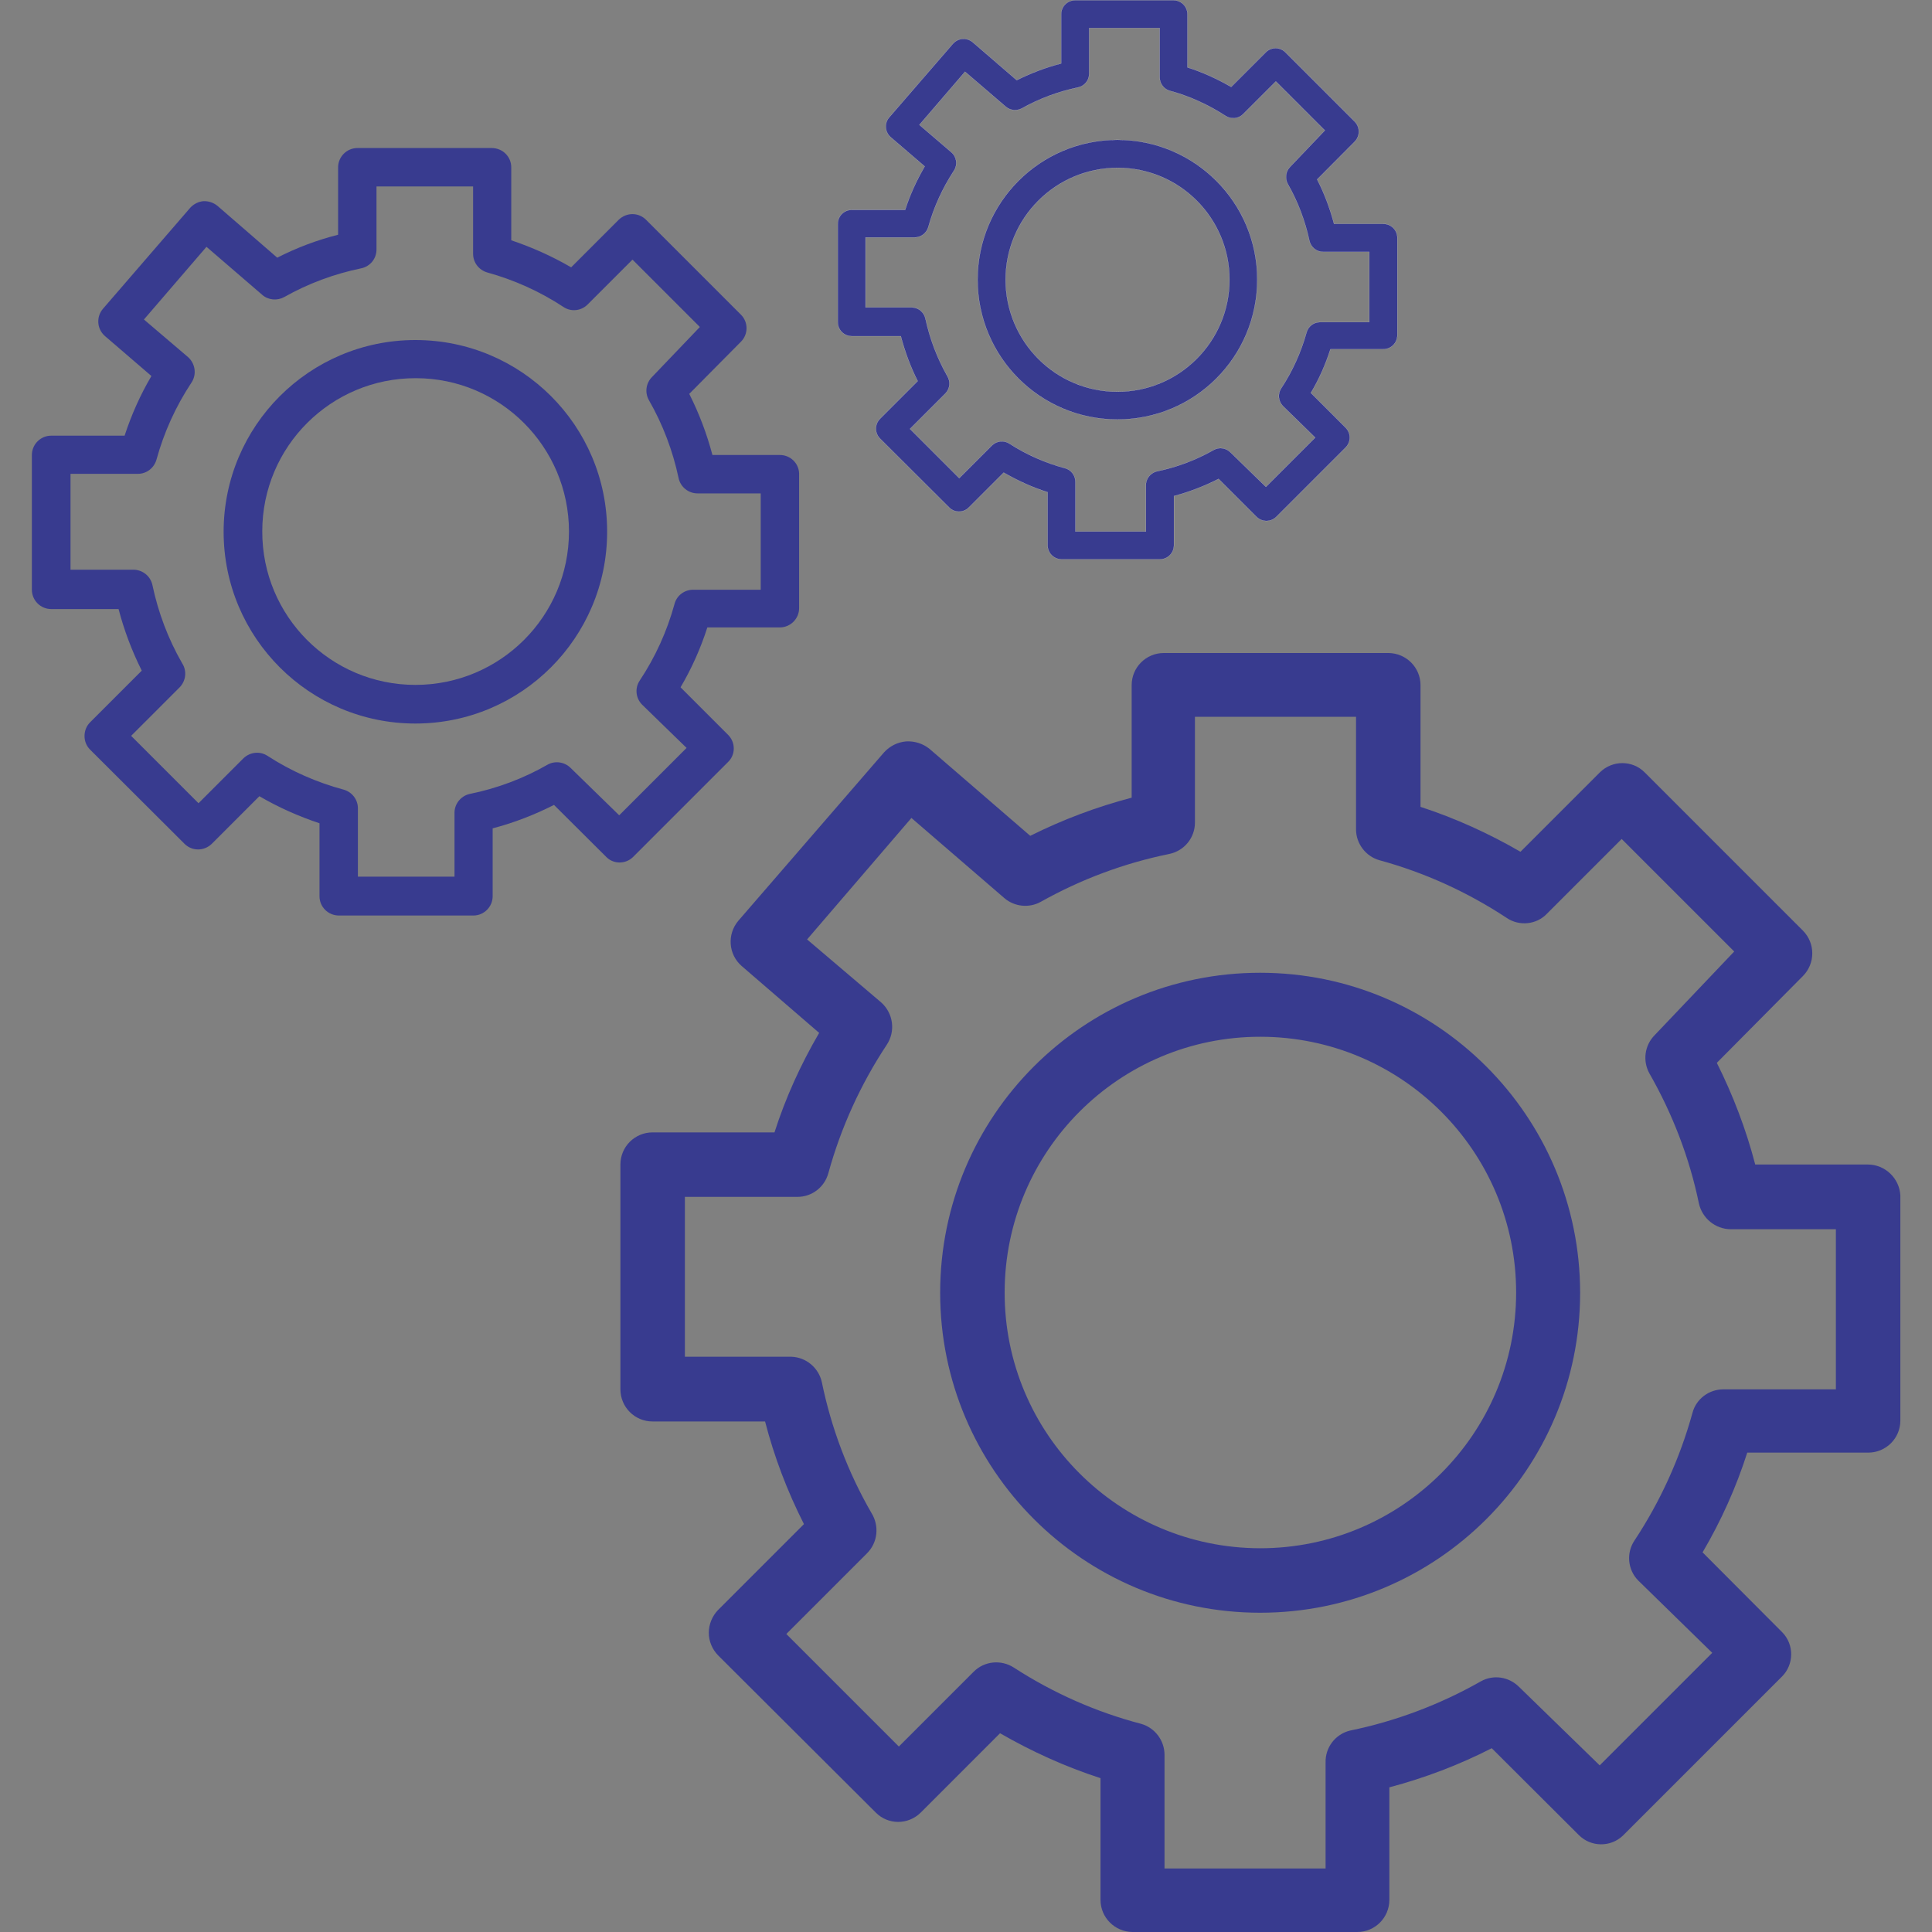 <?xml version="1.0" encoding="utf-8"?>
<!-- Generator: Adobe Illustrator 26.2.1, SVG Export Plug-In . SVG Version: 6.00 Build 0)  -->
<svg version="1.1" id="Capa_1" xmlns="http://www.w3.org/2000/svg" xmlns:xlink="http://www.w3.org/1999/xlink" x="0px" y="0px"
	 viewBox="0 0 800 800" style="enable-background:new 0 0 800 800;" xml:space="preserve">
<rect x="0" y="0" width="800" height="800" fill="#808080" stroke="none"/>
<style type="text/css">
	.st0{fill:#383B8F;}
	.st1{fill:#383B8F;stroke:#FFFFFF;stroke-width:5.000000e-02;stroke-miterlimit:10;}
</style>
<g>
	<path class="st0" d="M521.8,402.8c-73.2,0-132.5,59.3-132.5,132.5c0,73.2,59.3,132.5,132.5,132.5c73.2,0,132.5-59.3,132.5-132.5
		c0,0,0-0.1,0-0.1C654.2,462.1,594.9,402.8,521.8,402.8z M521.8,641.1c-58.5-0.1-105.9-47.5-105.8-106
		c0.1-58.5,47.5-105.9,106-105.8c58.5,0.1,105.8,47.5,105.8,105.9C627.8,593.7,580.3,641.1,521.8,641.1z"/>
	<path class="st0" d="M773.4,482.2h-46.6c-3.8-14.6-9.2-28.7-15.9-42.1l35.7-36c5.1-5.2,5.1-13.5,0-18.7l-65.5-65.5
		c-5.1-5.2-13.4-5.2-18.6-0.1c0,0-0.1,0.1-0.1,0.1l-32.8,32.8c-13.1-7.6-27-13.9-41.4-18.6v-50.4c0-7.3-5.9-13.2-13.2-13.3h-93.1
		c-7.3,0-13.3,5.9-13.3,13.3v46.6c-14.5,3.8-28.6,9.1-42,15.8l-41.7-36c-2.7-2.2-6.2-3.3-9.7-3.1c-3.5,0.3-6.7,1.9-9.1,4.5
		l-60.4,69.8c-4.7,5.6-4.1,13.9,1.4,18.7l32.1,27.7c-7.6,13-13.9,26.8-18.5,41.2h-50.5c-7.3,0-13.3,5.9-13.3,13.3v93.1
		c0,7.3,5.9,13.3,13.3,13.3h46.6c3.8,14.7,9.2,28.9,16.1,42.5l-35.6,35.6c-2.4,2.5-3.8,5.9-3.8,9.4c0,3.5,1.4,6.8,3.8,9.3l65.3,65.1
		c5.1,5.2,13.4,5.2,18.6,0.1c0,0,0.1-0.1,0.1-0.1l32.8-32.8c13.2,7.6,27.1,13.9,41.6,18.6v50.4c0,7.3,5.9,13.2,13.2,13.3h93.1
		c7.3,0,13.3-5.9,13.3-13.3v-46.6c14.7-3.9,28.9-9.3,42.4-16.2l36,35.9c5,5.1,13.3,5.2,18.4,0.2c0.1-0.1,0.1-0.1,0.2-0.2l65.5-65.5
		c5.1-5,5.2-13.3,0.2-18.4c-0.1-0.1-0.1-0.1-0.2-0.2l-32.8-32.9c7.7-13.1,13.9-26.9,18.5-41.3h50.1c7.3,0,13.3-5.9,13.3-13.3V495
		C786.5,487.9,780.6,482.2,773.4,482.2z M760.2,575.3h-46.6c-6,0-11.3,4-12.8,9.8c-5.2,18.8-13.3,36.6-24,52.8
		c-3.5,5.2-2.8,12.2,1.6,16.6l30.6,29.9l-46.6,46.6L629,698.5c-4.2-4.2-10.6-5.2-15.8-2.3c-16.9,9.6-35.2,16.5-54.2,20.4
		c-6.1,1.5-10.3,7-10.1,13.3v43.8h-66.7v-47.1c0-5.9-4-11.2-9.7-12.8c-18.7-4.9-36.5-12.8-52.7-23.3c-5.3-3.4-12.2-2.7-16.6,1.7
		l-31,31l-46.6-46.6l33.3-33.3c4.6-4.5,5.3-11.5,1.9-16.9c-9.7-16.8-16.6-35.1-20.5-54.1c-1.3-5.9-6.5-10.3-12.6-10.5h-44.1v-66.2
		h46.6c6,0,11.2-4,12.8-9.8c5.2-18.9,13.4-36.9,24.2-53.2c3.7-5.6,2.7-13-2.3-17.5L334.2,389l43.2-50.3l38.5,33.2
		c4.2,3.6,10.3,4.2,15.1,1.5c16.6-9.3,34.5-16,53.2-19.8c6.2-1.3,10.6-6.7,10.6-13v-43.8h66.7v46.6c0,5.9,4,11.2,9.7,12.8
		c18.7,5.1,36.5,13.2,52.7,23.9c5.2,3.5,12.3,2.8,16.6-1.7l31-31l46.6,46.6l-32.9,34.6c-4.2,4.2-5.1,10.7-2.2,15.9
		c9.6,16.8,16.6,35,20.5,53.9c1.4,6.1,6.8,10.5,13,10.6h43.7V575.3z"/>
	<path class="st0" d="M172,140.8c-43.9,0-79.4,35.6-79.4,79.4c0,43.9,35.6,79.4,79.4,79.4c43.9,0,79.4-35.6,79.4-79.4c0,0,0,0,0-0.1
		C251.4,176.3,215.9,140.8,172,140.8z M172,283.6c-35.1,0-63.5-28.5-63.4-63.6c0-35.1,28.5-63.5,63.6-63.4c35,0,63.4,28.5,63.4,63.5
		C235.6,255.2,207.1,283.6,172,283.6z"/>
	<path class="st0" d="M322.9,188.4H295c-2.3-8.7-5.5-17.2-9.6-25.3l21.4-21.6c3.1-3.1,3.1-8.1,0-11.2L267.5,91
		c-3.1-3.1-8-3.1-11.2-0.1c0,0-0.1,0.1-0.1,0.1l-19.7,19.7c-7.9-4.6-16.2-8.3-24.8-11.2V69.3c0-4.4-3.5-7.9-7.9-8h-55.8
		c-4.4,0-8,3.6-8,8v27.9c-8.7,2.2-17.2,5.4-25.2,9.5L90,85.2c-1.6-1.3-3.7-2-5.8-1.9c-2.1,0.2-4,1.2-5.4,2.7l-36.2,41.9
		c-2.8,3.3-2.5,8.3,0.8,11.2l19.3,16.6c-4.6,7.8-8.3,16.1-11.1,24.7H21.2c-4.4,0-8,3.6-8,8v55.8c0,4.4,3.6,8,8,8h27.9
		c2.3,8.8,5.5,17.3,9.6,25.5l-21.4,21.4c-1.5,1.5-2.3,3.5-2.3,5.7c0,2.1,0.8,4.1,2.3,5.6l39.1,39c3.1,3.1,8,3.1,11.2,0.1
		c0,0,0.1-0.1,0.1-0.1l19.7-19.7c7.9,4.6,16.2,8.3,24.9,11.2v30.2c0,4.4,3.5,7.9,7.9,8h55.8c4.4,0,8-3.6,8-8V343
		c8.8-2.3,17.3-5.6,25.4-9.7l21.6,21.5c3,3.1,8,3.1,11.1,0.1c0,0,0.1-0.1,0.1-0.1l39.3-39.3c3.1-3,3.1-8,0.1-11.1
		c0,0-0.1-0.1-0.1-0.1l-19.7-19.7c4.6-7.8,8.3-16.1,11.1-24.8h30c4.4,0,8-3.6,8-8V196C330.7,191.7,327.2,188.4,322.9,188.4z
		 M314.9,244.2H287c-3.6,0-6.8,2.4-7.7,5.9c-3.1,11.3-7.9,21.9-14.4,31.7c-2.1,3.1-1.7,7.3,1,10l18.4,17.9l-27.9,27.9L236.3,318
		c-2.5-2.5-6.4-3.1-9.5-1.4c-10.1,5.8-21.1,9.9-32.5,12.2c-3.6,0.9-6.2,4.2-6.1,8V363h-40v-28.3c0-3.6-2.4-6.7-5.8-7.7
		c-11.2-3-21.9-7.7-31.6-14c-3.2-2.1-7.3-1.6-10,1l-18.6,18.6l-27.9-27.9l20-20c2.7-2.7,3.2-6.9,1.1-10.1
		c-5.8-10.1-9.9-21-12.3-32.4c-0.8-3.6-3.9-6.1-7.5-6.3H29.2v-39.7h27.9c3.6,0,6.7-2.4,7.7-5.9c3.1-11.3,8-22.1,14.5-31.9
		c2.2-3.3,1.6-7.8-1.4-10.5l-18.3-15.6l25.9-30.1l23.1,19.9c2.5,2.2,6.2,2.5,9.1,0.9c9.9-5.6,20.7-9.6,31.9-11.9
		c3.7-0.8,6.3-4,6.3-7.8V77.2h40v27.9c0,3.6,2.4,6.7,5.8,7.7c11.2,3.1,21.9,7.9,31.6,14.3c3.1,2.1,7.3,1.7,10-1l18.6-18.6l27.9,27.9
		L270,156.1c-2.5,2.5-3.1,6.4-1.3,9.6c5.8,10.1,9.9,21,12.3,32.3c0.8,3.7,4.1,6.3,7.8,6.3h26.2V244.2z"/>
	<path class="st1" d="M462.7,57.9c-32,0-57.9,25.9-57.9,57.9c0,32,25.9,57.9,57.9,57.9c32,0,57.9-25.9,57.9-57.9c0,0,0,0,0-0.1
		C520.6,83.9,494.7,57.9,462.7,57.9z M462.7,162.2c-25.6,0-46.3-20.8-46.3-46.4s20.8-46.3,46.4-46.3c25.6,0,46.3,20.8,46.3,46.3
		C509.1,141.4,488.3,162.2,462.7,162.2z"/>
	<path class="st1" d="M572.8,92.7h-20.4c-1.7-6.4-4-12.6-7-18.4l15.6-15.7c2.2-2.3,2.2-5.9,0-8.2l-28.7-28.7
		c-2.2-2.3-5.9-2.3-8.1-0.1c0,0,0,0-0.1,0.1L509.8,36c-5.7-3.3-11.8-6.1-18.1-8.1v-22c0-3.2-2.6-5.8-5.8-5.8h-40.7
		c-3.2,0-5.8,2.6-5.8,5.8v20.4c-6.4,1.6-12.5,4-18.4,6.9l-18.2-15.7c-1.2-1-2.7-1.5-4.2-1.4c-1.5,0.1-2.9,0.8-4,2l-26.4,30.5
		c-2.1,2.4-1.8,6.1,0.6,8.2l14.1,12.1c-3.3,5.7-6.1,11.7-8.1,18h-22.1c-3.2,0-5.8,2.6-5.8,5.8v40.7c0,3.2,2.6,5.8,5.8,5.8H373
		c1.7,6.4,4,12.7,7,18.6l-15.6,15.6c-1.1,1.1-1.7,2.6-1.7,4.1c0,1.5,0.6,3,1.7,4.1l28.6,28.5c2.2,2.3,5.9,2.3,8.1,0.1
		c0,0,0,0,0.1-0.1l14.4-14.4c5.8,3.3,11.8,6.1,18.2,8.1v22c0,3.2,2.6,5.8,5.8,5.8h40.7c3.2,0,5.8-2.6,5.8-5.8v-20.4
		c6.4-1.7,12.6-4.1,18.5-7.1l15.7,15.7c2.2,2.2,5.8,2.3,8.1,0.1c0,0,0.1-0.1,0.1-0.1l28.7-28.7c2.2-2.2,2.3-5.8,0.1-8.1
		c0,0-0.1-0.1-0.1-0.1l-14.4-14.4c3.4-5.7,6.1-11.8,8.1-18.1h21.9c3.2,0,5.8-2.6,5.8-5.8V98.3C578.5,95.1,575.9,92.7,572.8,92.7z
		 M567,133.4h-20.4c-2.6,0-4.9,1.7-5.6,4.3c-2.3,8.2-5.8,16-10.5,23.1c-1.5,2.3-1.2,5.3,0.7,7.3l13.4,13.1l-20.4,20.4l-14.7-14.3
		c-1.8-1.8-4.6-2.3-6.9-1c-7.4,4.2-15.4,7.2-23.7,8.9c-2.6,0.7-4.5,3.1-4.4,5.8v19.1h-29.2v-20.6c0-2.6-1.7-4.9-4.2-5.6
		c-8.2-2.2-16-5.6-23.1-10.2c-2.3-1.5-5.3-1.2-7.3,0.8L397.2,198l-20.4-20.4l14.6-14.6c2-2,2.3-5,0.8-7.4c-4.2-7.4-7.2-15.4-9-23.7
		c-0.6-2.6-2.8-4.5-5.5-4.6h-19.3v-29h20.4c2.6,0,4.9-1.8,5.6-4.3c2.3-8.3,5.9-16.1,10.6-23.3c1.6-2.4,1.2-5.7-1-7.6l-13.3-11.4
		l18.9-22l16.9,14.5c1.9,1.6,4.5,1.8,6.6,0.7c7.3-4.1,15.1-7,23.3-8.7c2.7-0.6,4.6-2.9,4.6-5.7V11.6h29.2v20.4
		c0,2.6,1.7,4.9,4.2,5.6c8.2,2.2,16,5.8,23.1,10.4c2.3,1.5,5.4,1.2,7.3-0.8l13.5-13.5L548.6,54l-14.4,15.1c-1.8,1.8-2.2,4.7-1,7
		c4.2,7.3,7.2,15.3,9,23.6c0.6,2.7,3,4.6,5.7,4.6H567V133.4z"/>
</g>
</svg>
